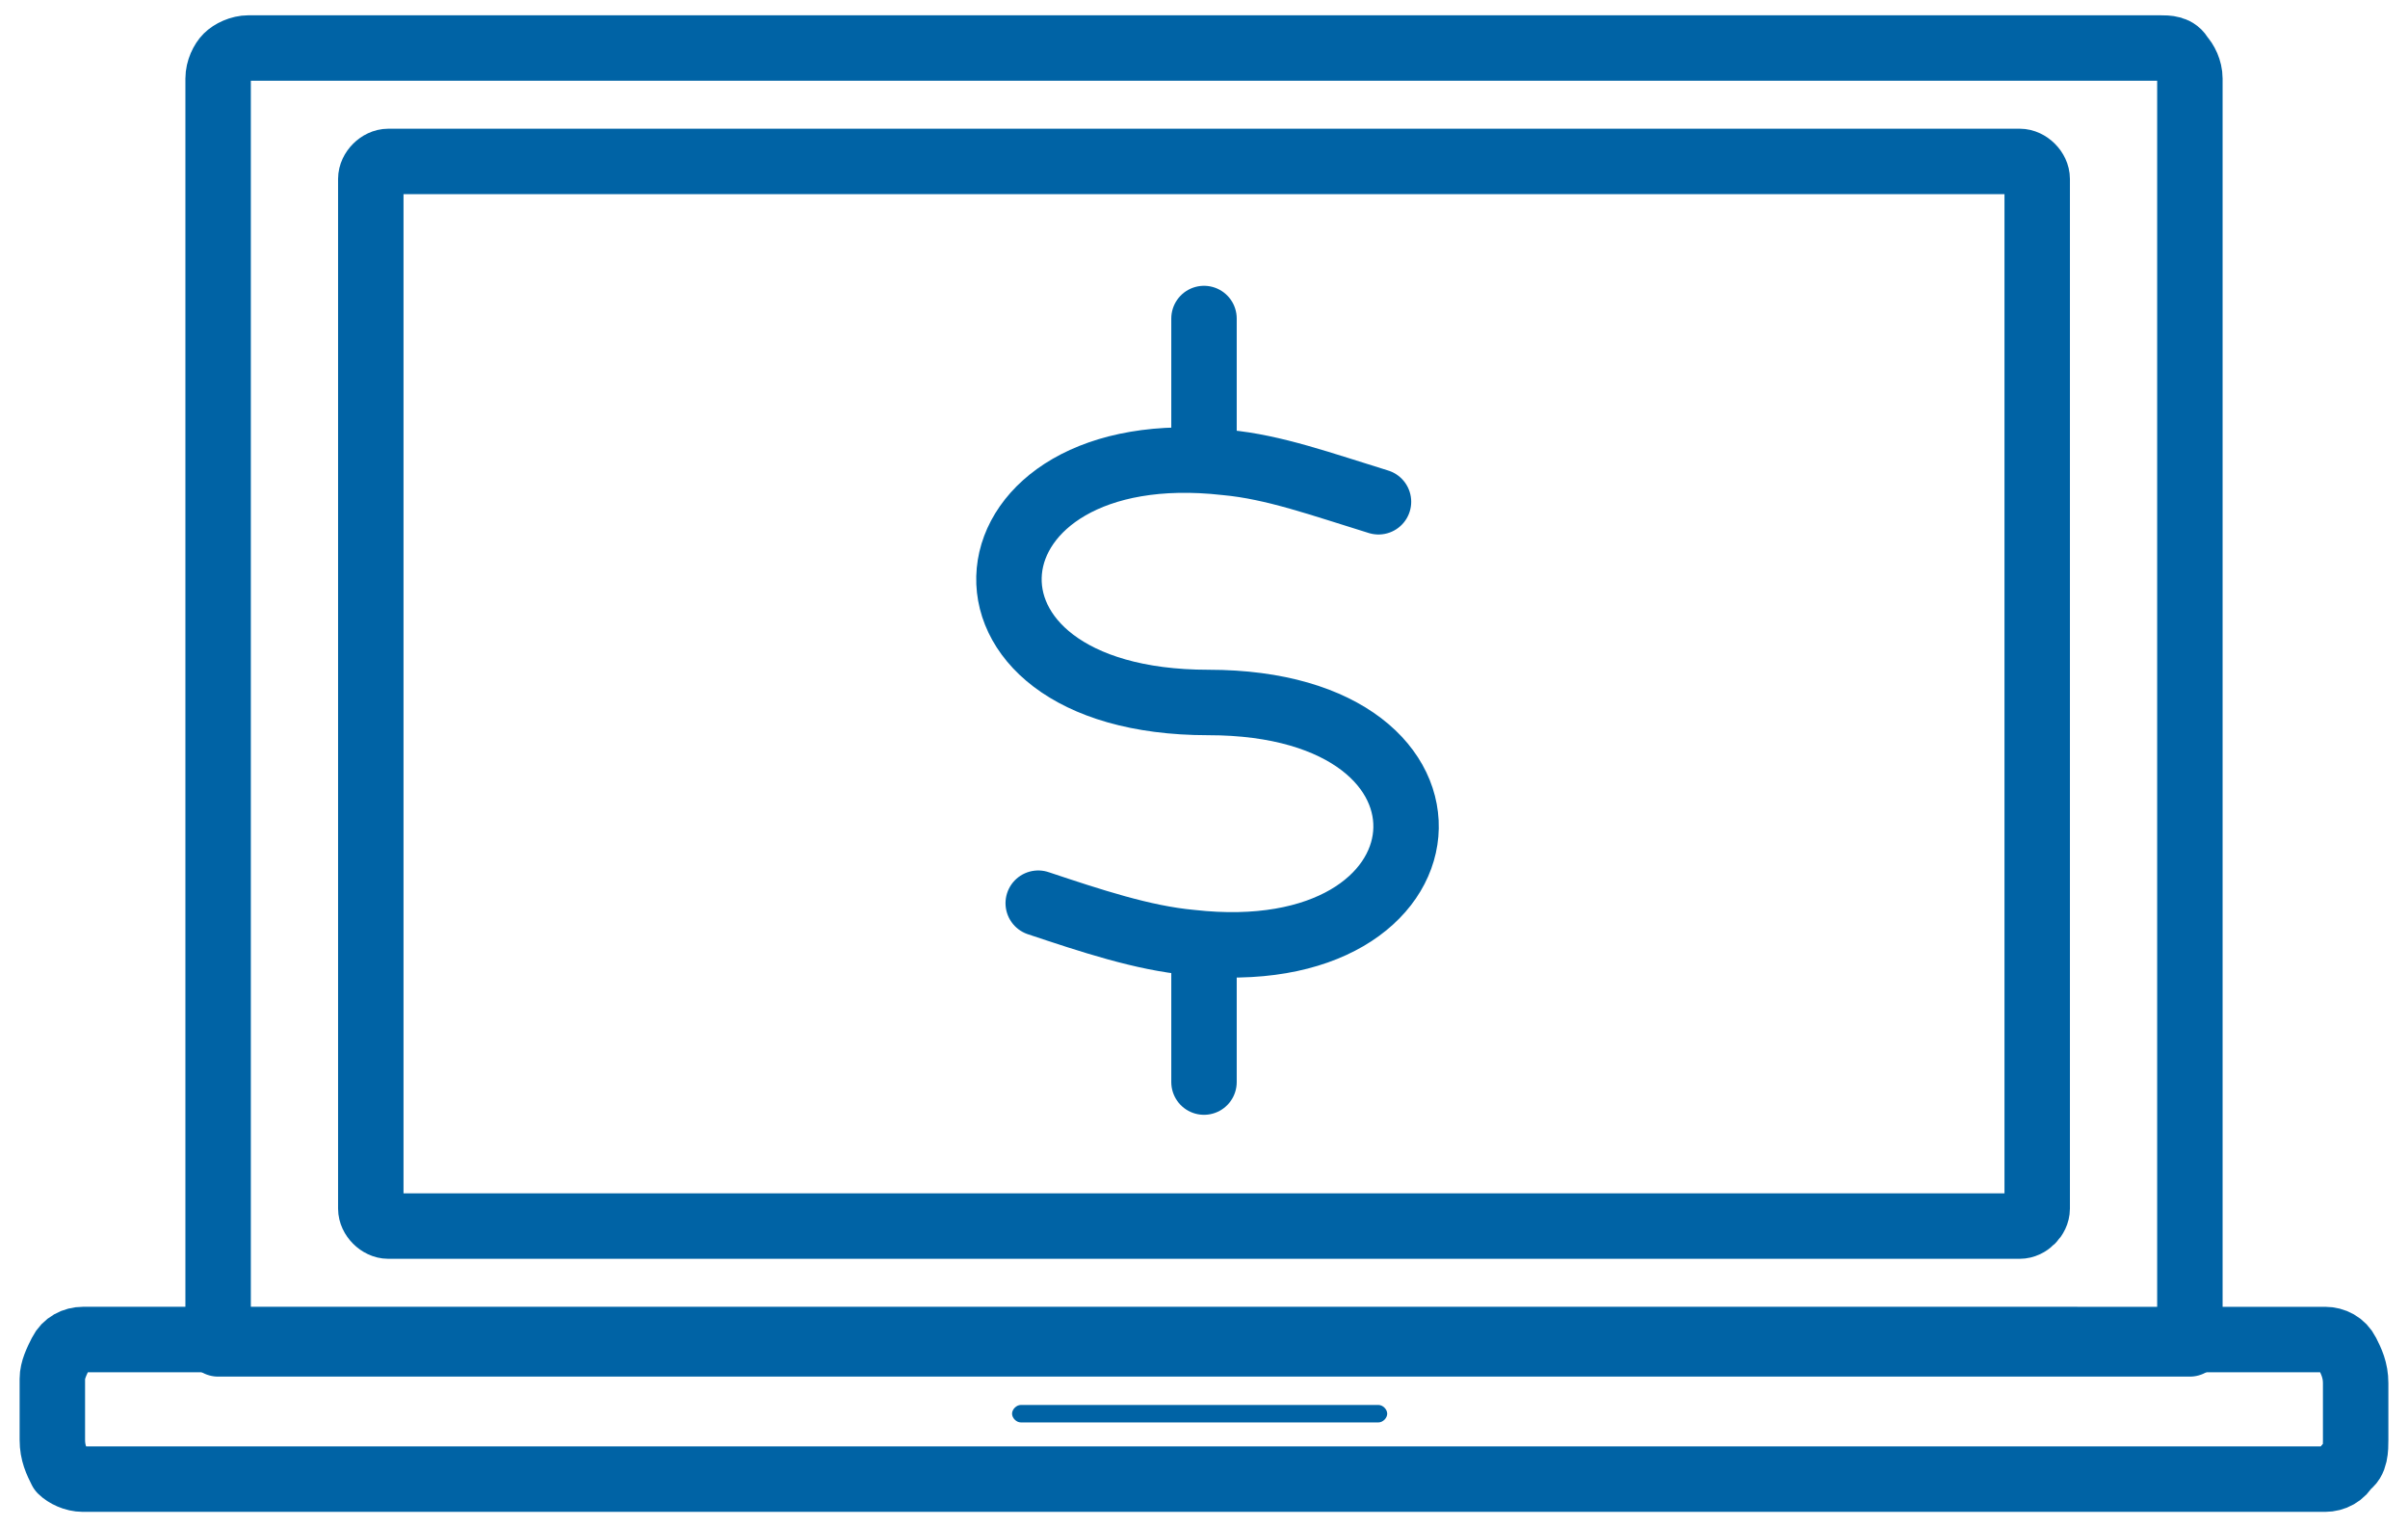<?xml version="1.0" encoding="utf-8"?>
<!-- Generator: Adobe Illustrator 27.7.0, SVG Export Plug-In . SVG Version: 6.00 Build 0)  -->
<svg version="1.1" id="Layer_1" xmlns="http://www.w3.org/2000/svg" xmlns:xlink="http://www.w3.org/1999/xlink" x="0px" y="0px" viewBox="0 0 55.2 35" style="enable-background:new 0 0 55.2 35;" xml:space="preserve">
  <style type="text/css">
	.st0{fill:none;stroke:#0063A5;stroke-width:1.5;stroke-linecap:round;stroke-linejoin:round;stroke-miterlimit:22.926;}
	.st1{fill-rule:evenodd;clip-rule:evenodd;fill:none;stroke:#0063A5;stroke-width:1.5;stroke-linejoin:round;stroke-miterlimit:10;}
	.st2{fill-rule:evenodd;clip-rule:evenodd;fill:#0063A5;}
</style>
  <g>
    <g>
      <line class="st0" x1="27.6" y1="7.3" x2="27.6" y2="10.1" />
      <line class="st0" x1="27.6" y1="22" x2="27.6" y2="24.8" />
      <path class="st0" d="M31.6,11.5c-1.3-0.4-2.4-0.8-3.5-0.9c-6.2-0.7-6.9,5.5-0.4,5.5c6.4,0,5.8,6.2-0.4,5.5
			c-1.1-0.1-2.3-0.5-3.5-0.9" />
    </g>
    <path class="st1" d="M1.9,33.9h51.4c0.2,0,0.4-0.1,0.5-0.3h0C54,33.5,54,33.2,54,33v-1.3c0-0.3-0.1-0.5-0.2-0.7
		c-0.1-0.2-0.3-0.3-0.5-0.3h-2.6H4.5H1.9c-0.2,0-0.4,0.1-0.5,0.3l0,0c-0.1,0.2-0.2,0.4-0.2,0.6V33c0,0.3,0.1,0.5,0.2,0.7
		C1.5,33.8,1.7,33.9,1.9,33.9L1.9,33.9z" />
    <path class="st1" d="M49.5,1.1H5.7c-0.2,0-0.4,0.1-0.5,0.2l0,0C5.1,1.4,5,1.6,5,1.8v29h45.2v-29c0-0.2-0.1-0.4-0.2-0.5
		C49.9,1.1,49.7,1.1,49.5,1.1L49.5,1.1z" />
    <path class="st2" d="M23.4,32.6c-0.1,0-0.2-0.1-0.2-0.2c0-0.1,0.1-0.2,0.2-0.2h8.2c0.1,0,0.2,0.1,0.2,0.2c0,0.1-0.1,0.2-0.2,0.2
		H23.4L23.4,32.6z" />
    <path class="st1" d="M8.9,3.7c-0.2,0-0.4,0.2-0.4,0.4v23.6c0,0.2,0.2,0.4,0.4,0.4h37.4c0.2,0,0.4-0.2,0.4-0.4V4.1
		c0-0.2-0.2-0.4-0.4-0.4H8.9L8.9,3.7z" />
  </g>
</svg>